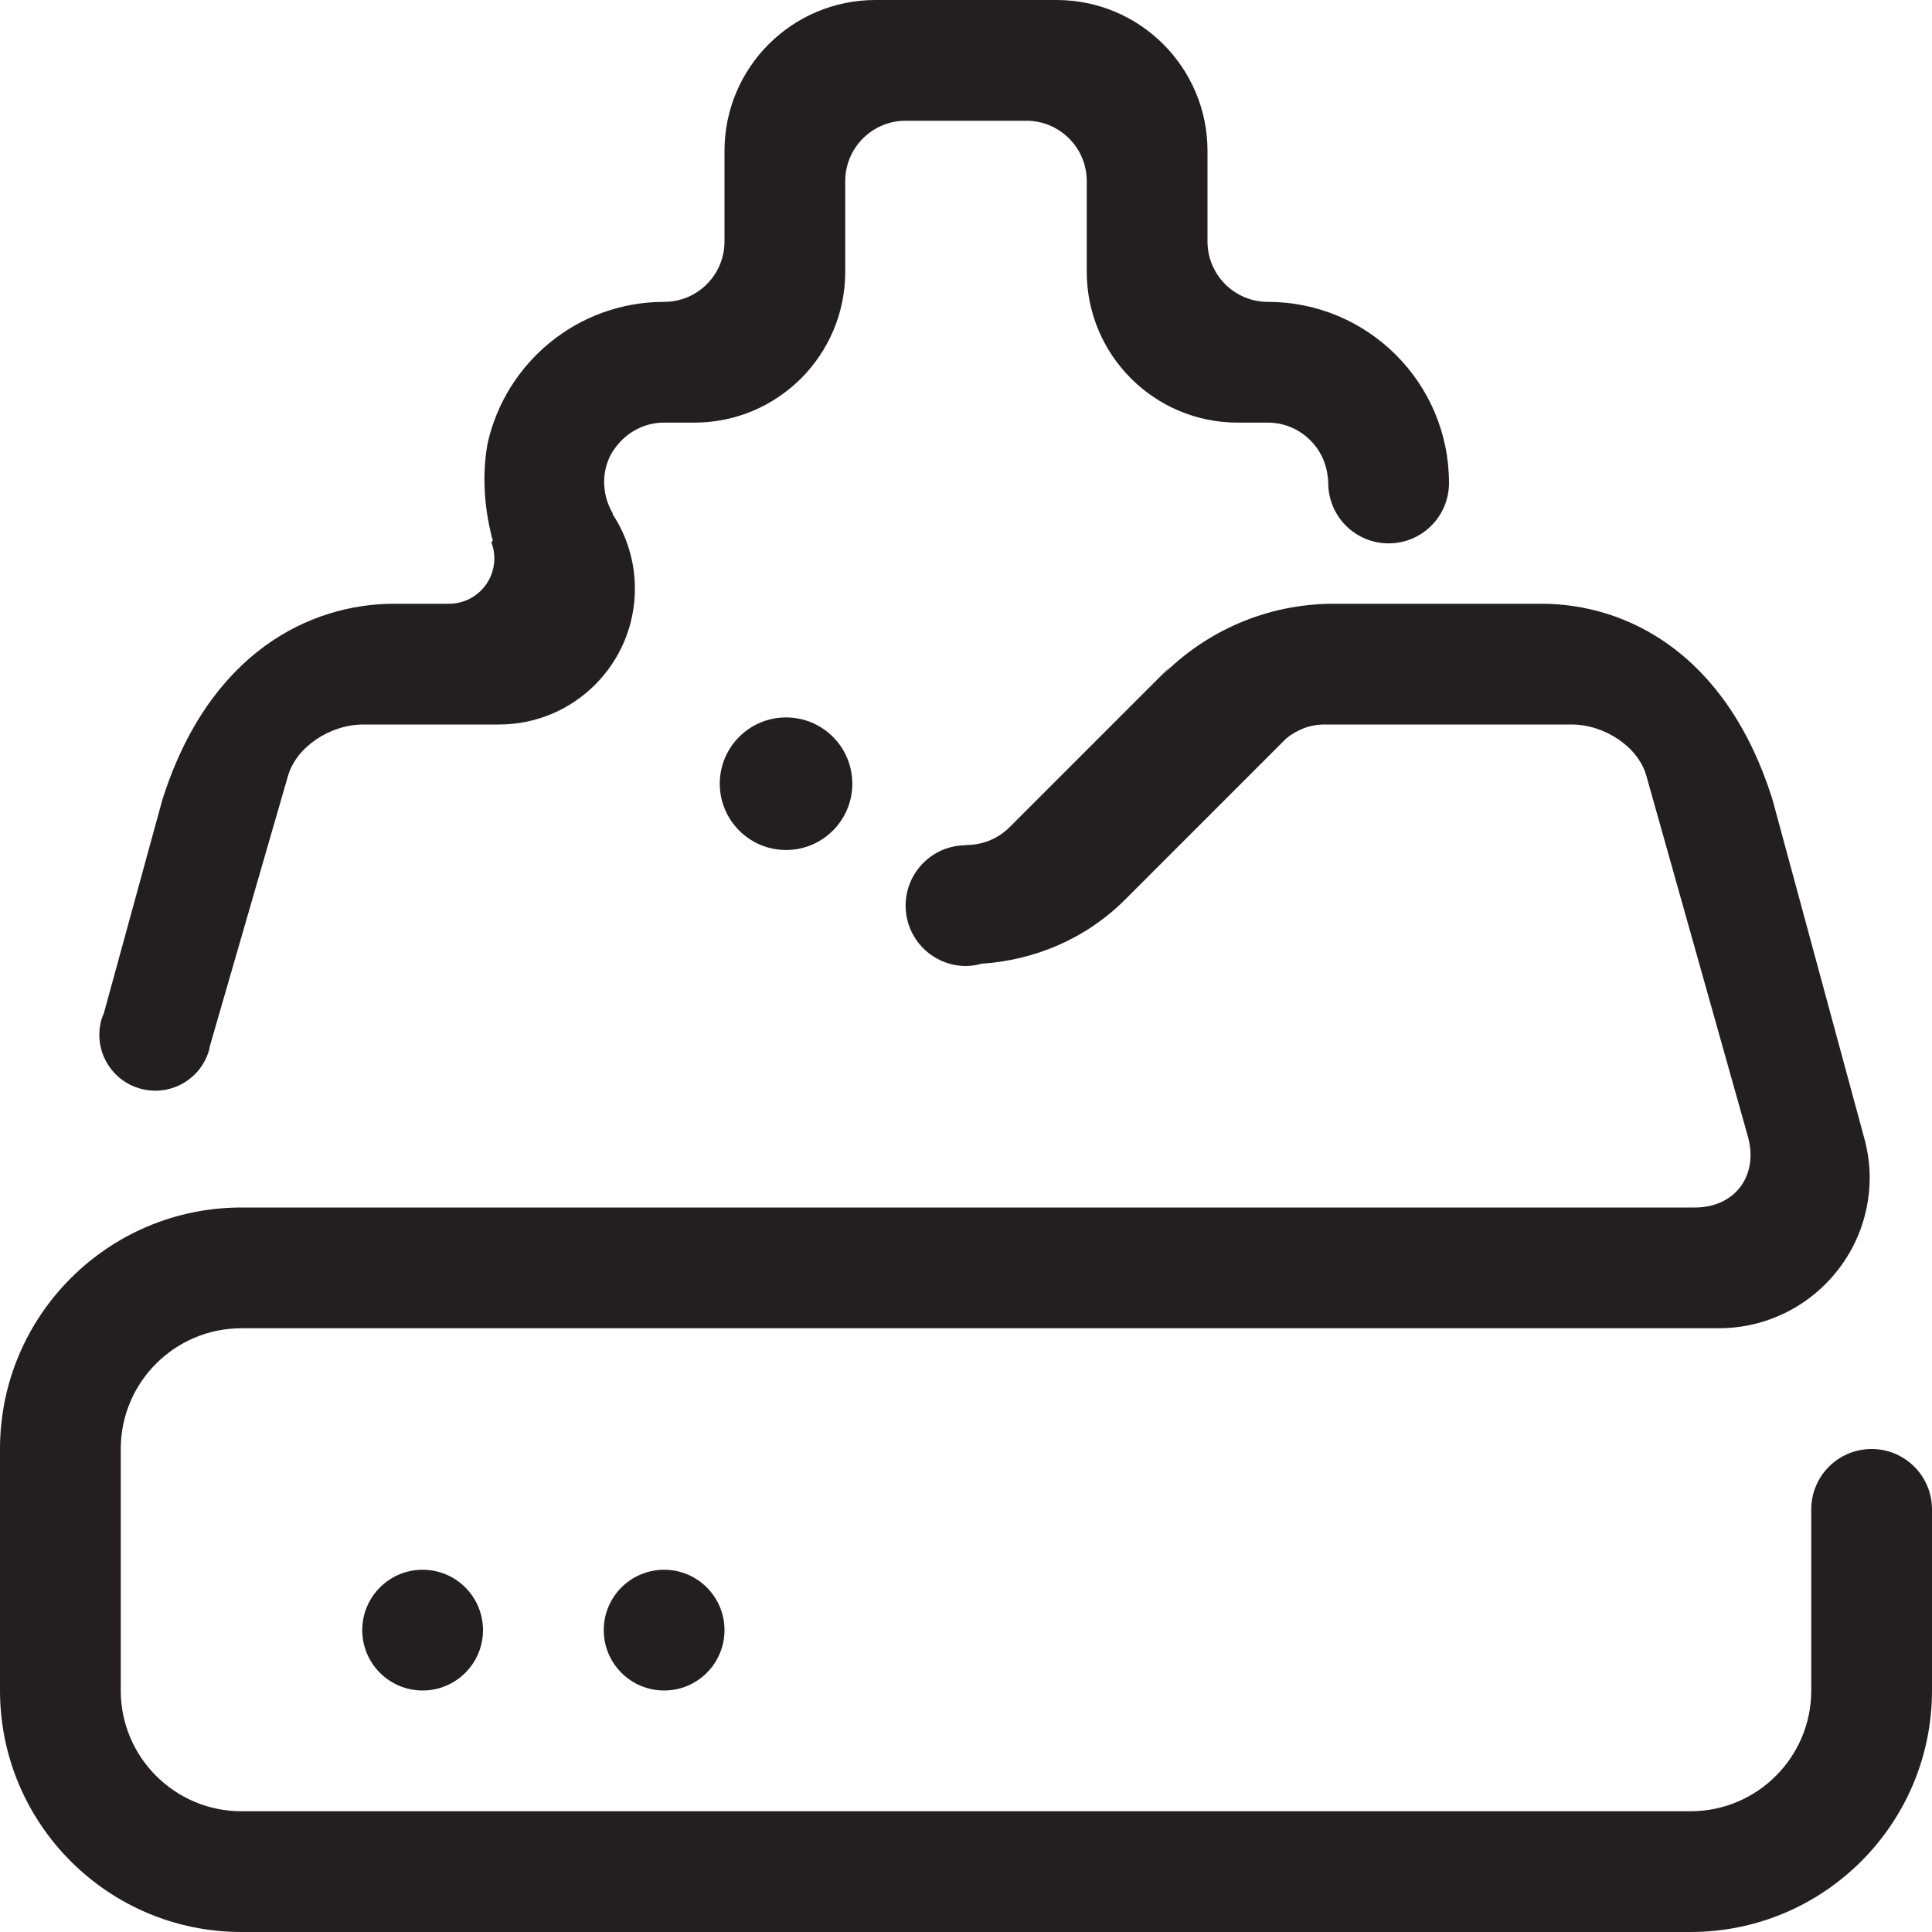 <svg xmlns="http://www.w3.org/2000/svg" xmlns:xlink="http://www.w3.org/1999/xlink" id="Layer_3" x="0px" y="0px" width="512px" height="512px" viewBox="0 0 512 512" xml:space="preserve"><path fill-rule="evenodd" clip-rule="evenodd" fill="#231F20" d="M96,432c0-8.836,7.164-16,16-16s16,7.164,16,16s-7.164,16-16,16 S96,440.836,96,432L96,432z M160,432c0-8.836,7.164-16,16-16s16,7.164,16,16s-7.164,16-16,16S160,440.836,160,432L160,432z M448,512 H64c-35.344,0-64-28.656-64-64v-64c0-35.343,28.656-64,64-64h384h1.18c10.68,0,16.914-8.547,14.023-18.836l-26.914-95.617 c-2.125-7.562-10.977-13.547-19.82-13.547H351c-3.906,0-7.469,1.453-10.234,3.797l-42.562,42.57 c-10.602,10.594-24.219,16.109-38.078,17.031C258.801,255.766,257.438,256,256,256c-8.836,0-16-7.164-16-16s7.164-16,16-16v-0.07 c4.18,0.031,8.359-1.531,11.547-4.711l42.656-42.656c-0.641,0.781-1.367,1.586-2.203,2.438c11.602-11.727,27.688-19,45.492-19 h21.055h33.945c22.11,0,48.961,12.672,61.259,51.984l24.538,90.523c0.743,3.055,1.203,6.219,1.203,9.492c0,22.094-17.891,40-40,40 H448H64c-17.672,0-32,14.328-32,32v64c0,17.672,14.328,32,32,32h384c17.672,0,32-14.328,32-32v-48c0-8.836,7.164-16,16-16 s16,7.164,16,16v48C512,483.344,483.344,512,448,512L448,512z M225.871,207.688c0,9.695-7.852,17.57-17.562,17.57 c-9.691,0-17.562-7.875-17.562-17.57c0-9.703,7.871-17.562,17.562-17.562C218.02,190.125,225.871,197.984,225.871,207.688 L225.871,207.688z M368,144c-8.836,0-16-7.164-16-16c0-0.82-0.125-1.602-0.234-2.367c-0.078-0.523-0.188-1.031-0.312-1.539 c-0.398-1.586-1.016-3.079-1.852-4.438c-0.219-0.368-0.461-0.711-0.711-1.055C345.984,114.617,341.312,112,336,112h-8 c-22.094,0-40-17.906-40-40V48c0-8.836-7.164-16-16-16h-32c-8.836,0-16,7.164-16,16v24c0,22.094-17.91,40-40,40h-8 c-4.582,0-8.672,1.945-11.602,5.039c-1.309,1.438-2.418,3-3.125,4.703c-0.02,0.055-0.04,0.109-0.055,0.164 c-1.821,4.586-1.383,9.781,1.145,14.094c0.055,0.148-0.055,0.203,0.074,0.383c3.672,5.633,5.816,12.383,5.816,19.617 c0,19.891-16.125,36-36,36h-35.98c-8.836,0-17.727,5.984-19.93,13.547l-20.742,71.742c-0.055,0.258-0.055,0.492-0.129,0.75 c-2.109,7.922-10.235,12.617-18.164,10.492c-7.91-2.109-12.598-10.258-10.473-18.164c0.184-0.656,0.438-1.258,0.691-1.859 l15.492-56.523C55.438,172.672,82.398,160,104.492,160H119c6.637,0,12-5.367,12-12c0-1.422-0.234-2.766-0.691-4.016 c-0.145-0.422,0.02-0.586,0.309-0.617c-2.273-8.383-2.926-17.133-1.438-25.696C133.91,96.148,153.035,80,176,80 c8.836,0,16-7.164,16-16V40c0-22.094,17.91-40,40-40h48c22.094,0,40,17.906,40,40v24c0,8.836,7.164,16,16,16 c26.508,0,48,21.492,48,48C384,136.836,376.836,144,368,144L368,144z"></path></svg>